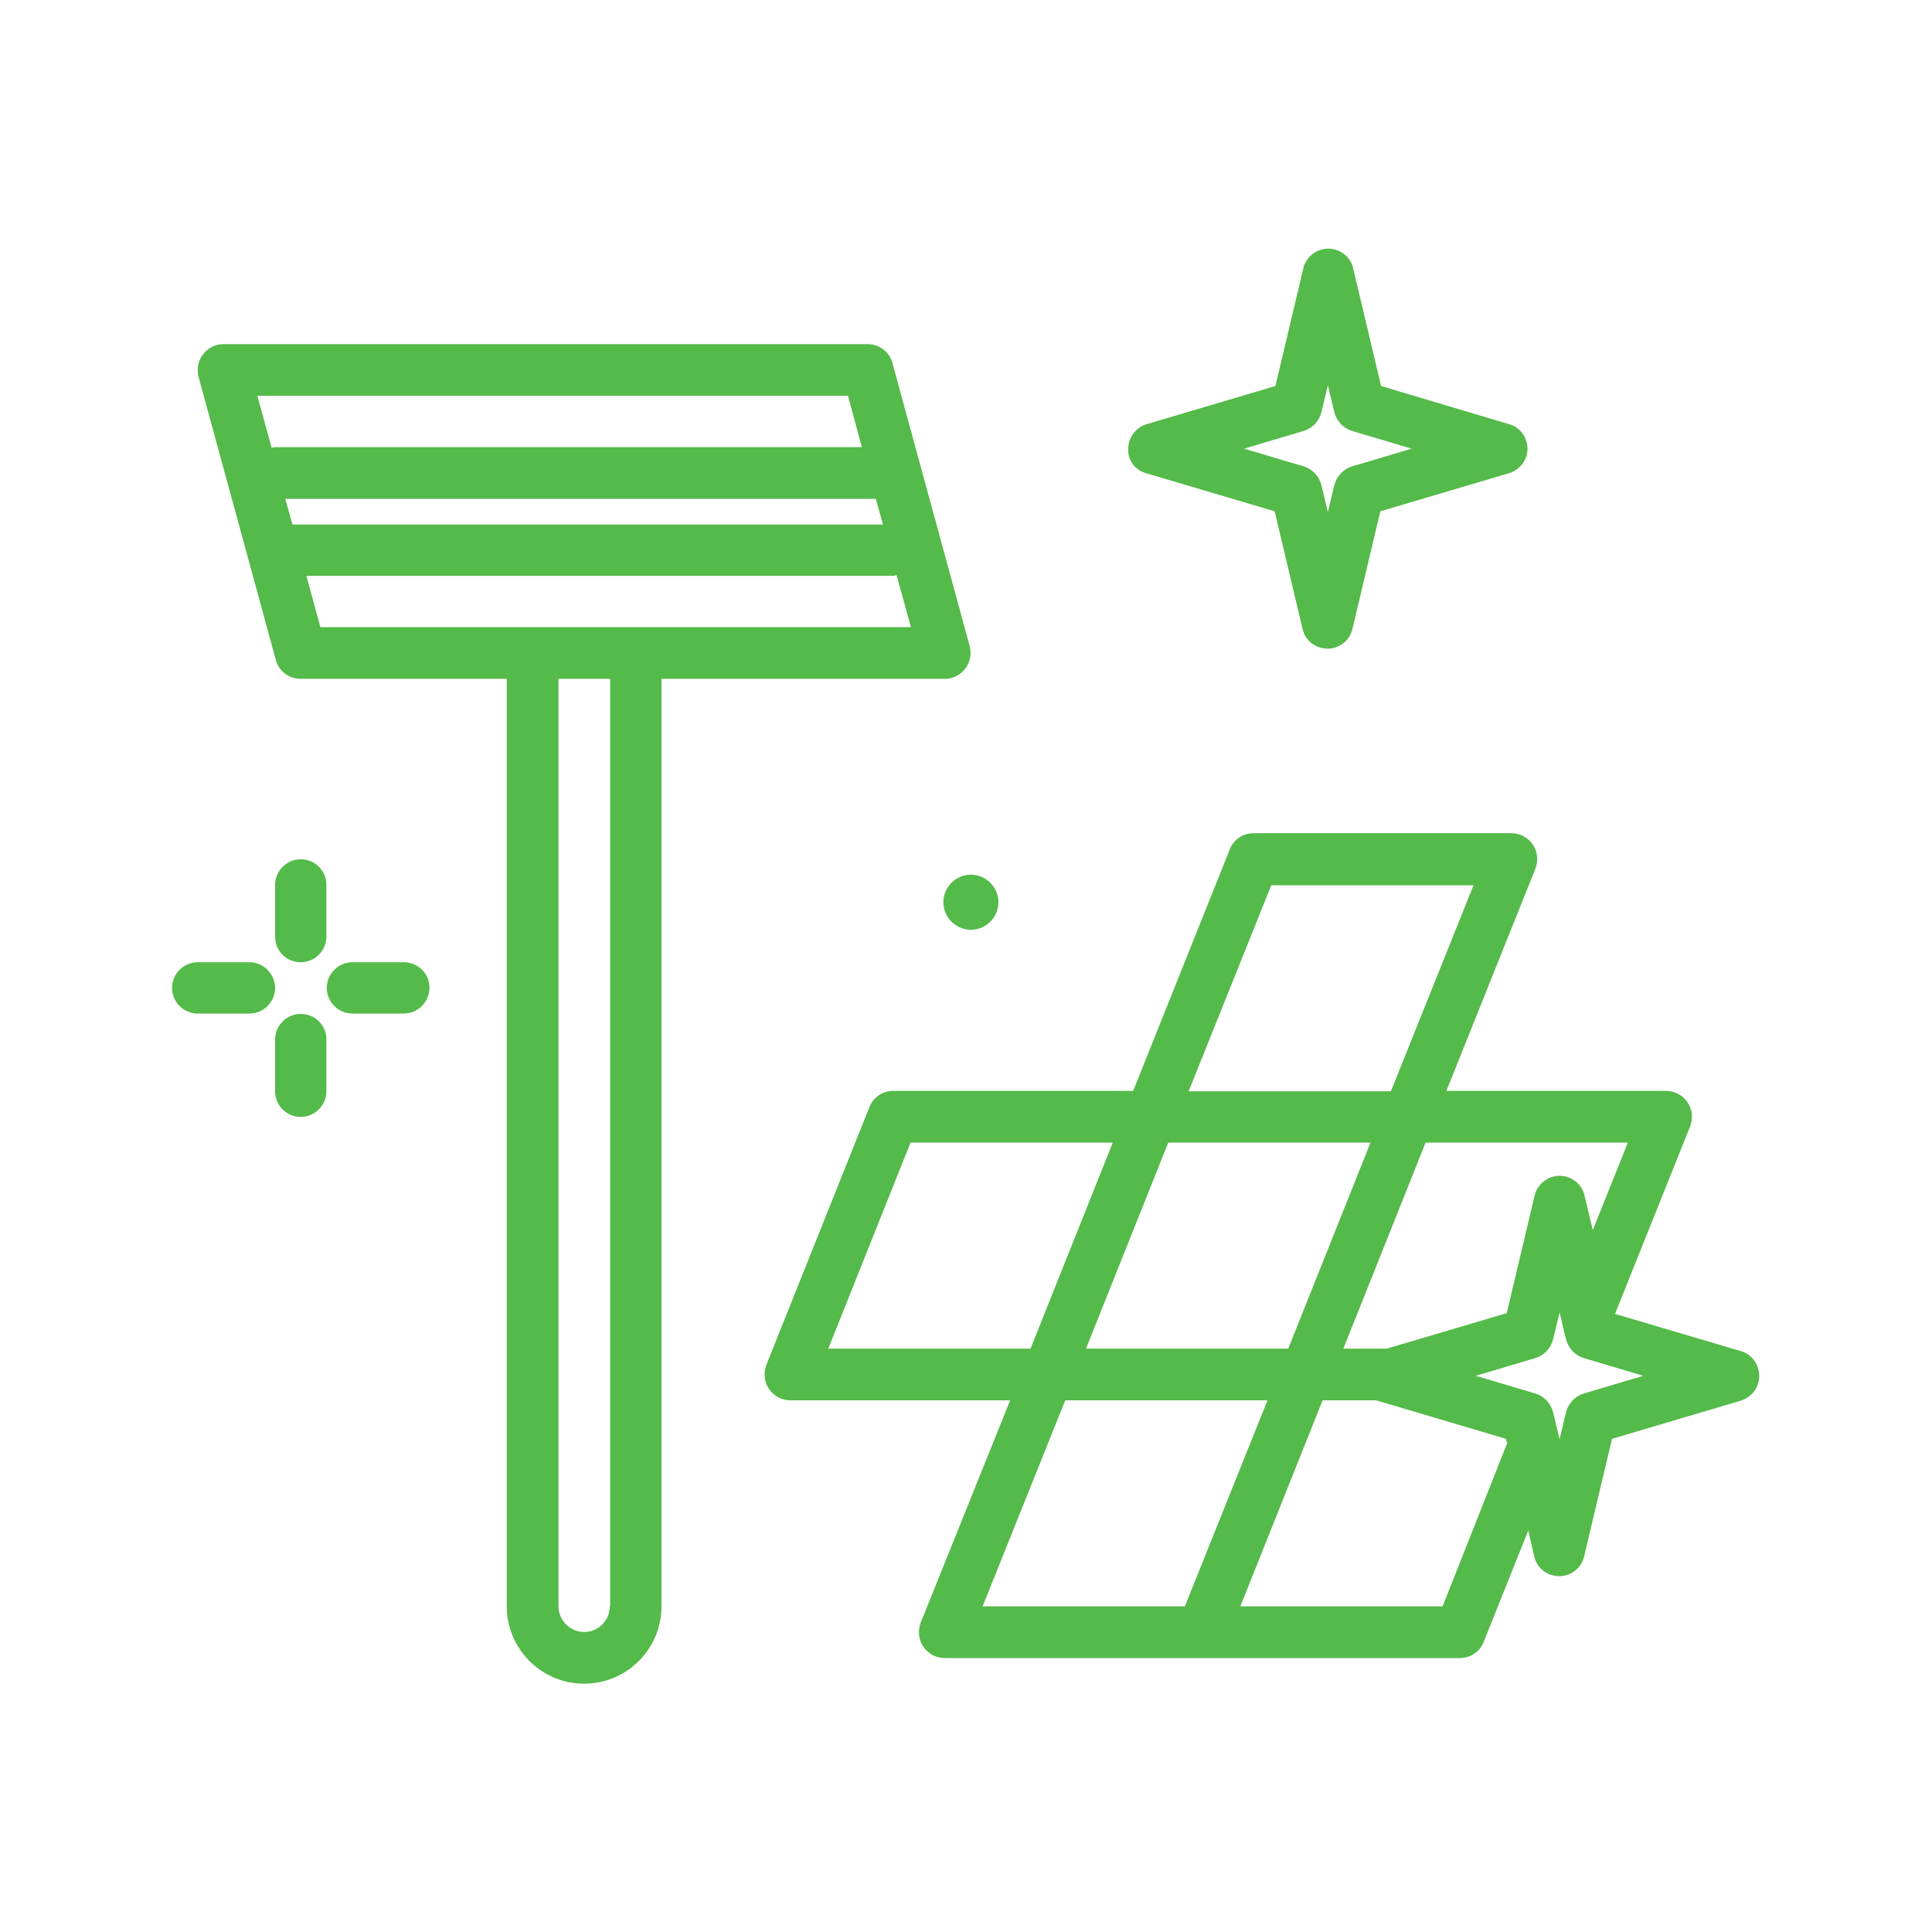 <?xml version="1.0" encoding="utf-8"?>
<!-- Generator: Adobe Illustrator 26.0.1, SVG Export Plug-In . SVG Version: 6.00 Build 0)  -->
<svg version="1.1" id="disinfect-floors" xmlns="http://www.w3.org/2000/svg" xmlns:xlink="http://www.w3.org/1999/xlink" x="0px"
	 y="0px" viewBox="0 0 512 512" style="enable-background:new 0 0 512 512;" xml:space="preserve">
<style type="text/css">
	.st0{fill:#54BA49;}
</style>
<g>
	<path class="st0" d="M250,239.1c0,4,3.3,7.3,7.3,7.3s7.3-3.3,7.3-7.3c0-4-3.3-7.3-7.3-7.3S250,235.1,250,239.1z"/>
	<path class="st0" d="M79.7,255c3.8,0,6.8-3.1,6.8-6.8v-13.7c0-3.8-3.1-6.8-6.8-6.8s-6.8,3.1-6.8,6.8v13.7
		C72.9,252,75.9,255,79.7,255z"/>
	<path class="st0" d="M79.7,268.7c-3.8,0-6.8,3.1-6.8,6.8v13.7c0,3.8,3.1,6.8,6.8,6.8s6.8-3.1,6.8-6.8v-13.7
		C86.5,271.7,83.5,268.7,79.7,268.7z"/>
	<path class="st0" d="M66.1,255H52.4c-3.8,0-6.8,3.1-6.8,6.8c0,3.8,3.1,6.8,6.8,6.8h13.7c3.8,0,6.8-3.1,6.8-6.8
		C72.9,258.1,69.8,255,66.1,255z"/>
	<path class="st0" d="M107,255H93.4c-3.8,0-6.8,3.1-6.8,6.8c0,3.8,3.1,6.8,6.8,6.8H107c3.8,0,6.8-3.1,6.8-6.8
		C113.9,258.1,110.8,255,107,255z"/>
	<path class="st0" d="M461.5,358.1l-33.5-9.9l19.9-49.7c0.8-2.1,0.6-4.5-0.7-6.4c-1.3-1.9-3.4-3-5.7-3h-58.2l23.6-58.9
		c0.8-2.1,0.6-4.5-0.7-6.4c-1.3-1.9-3.4-3-5.7-3h-68.3c-2.8,0-5.3,1.7-6.3,4.3l-25.6,64h-63.6c-2.8,0-5.3,1.7-6.3,4.3l-27.3,68.3
		c-0.8,2.1-0.6,4.5,0.7,6.4c1.3,1.9,3.4,3,5.7,3h58.2L244,430c-0.8,2.1-0.6,4.5,0.7,6.4c1.3,1.9,3.4,3,5.7,3h136.5
		c2.8,0,5.3-1.7,6.3-4.3l11.8-29.5l1.6,6.9c0.7,3.1,3.5,5.2,6.6,5.2c3.2,0,5.9-2.2,6.6-5.2l7.4-31.2l34.1-10.1
		c2.9-0.9,4.9-3.5,4.9-6.5S464.4,359,461.5,358.1z M431.4,302.8l-9.3,23.2l-2.2-9.2c-0.7-3.1-3.5-5.2-6.6-5.2s-5.9,2.2-6.6,5.2
		l-7.4,31.2l-31.8,9.4H356l21.8-54.6H431.4z M309.6,302.8h53.6l-21.8,54.6h-53.6L309.6,302.8z M336.9,234.6h53.6l-21.9,54.6h-53.6
		L336.9,234.6z M219.5,357.4l21.8-54.6h53.6l-21.8,54.6H219.5z M282.3,371.1h53.6L314,425.7h-53.6L282.3,371.1z M382.3,425.7h-53.6
		l21.8-54.6h14.3c0.1,0,0.2,0.1,0.2,0.1l34.1,10.1l0.3,1.2L382.3,425.7z M419.7,369.3c-2.3,0.7-4.1,2.6-4.7,5l-1.7,7.1l-1.7-7.1
		c-0.6-2.4-2.4-4.3-4.7-5l-15.8-4.7l15.8-4.7c2.3-0.7,4.1-2.6,4.7-5l1.7-7.1l1.7,7.1c0.6,2.4,2.4,4.3,4.7,5l15.8,4.7L419.7,369.3z"
		/>
	<path class="st0" d="M303.7,125.4l34.1,10.1l7.4,31.2c0.7,3.1,3.5,5.2,6.6,5.2c3.2,0,5.9-2.2,6.6-5.2l7.4-31.2l34.1-10.1
		c2.9-0.9,4.9-3.5,4.9-6.5c0-3-2-5.7-4.9-6.5L366,102.3l-7.4-31.2c-0.7-3.1-3.5-5.2-6.6-5.2c-3.2,0-5.9,2.2-6.6,5.2l-7.4,31.2
		l-34.1,10.1c-2.9,0.9-4.9,3.5-4.9,6.5C298.8,121.9,300.8,124.6,303.7,125.4z M345.5,114.2c2.3-0.7,4.1-2.6,4.7-5l1.7-7.1l1.7,7.1
		c0.6,2.4,2.4,4.3,4.7,5l15.8,4.7l-15.8,4.7c-2.3,0.7-4.1,2.6-4.7,5l-1.7,7.1l-1.7-7.1c-0.6-2.4-2.4-4.3-4.7-5l-15.8-4.7
		L345.5,114.2z"/>
	<path class="st0" d="M250.4,179.9c2.1,0,4.1-1,5.4-2.7c1.3-1.7,1.7-3.9,1.2-5.9l-20.5-75.1c-0.8-3-3.5-5-6.6-5H59.2
		c-2.1,0-4.1,1-5.4,2.7c-1.3,1.7-1.7,3.9-1.2,5.9l20.5,75.1c0.8,3,3.5,5,6.6,5h54.6v245.8c0,11.3,9.2,20.5,20.5,20.5
		c11.3,0,20.5-9.2,20.5-20.5V179.9L250.4,179.9z M234,139H77.5l-1.9-6.8h156.5L234,139z M224.7,104.8l3.7,13.7H72.9
		c-0.3,0-0.6,0.1-0.9,0.2l-3.8-13.8H224.7z M81.2,152.6h155.5c0.3,0,0.6-0.1,0.9-0.2l3.8,13.8H84.9L81.2,152.6z M161.6,425.7
		c0,3.8-3.1,6.8-6.8,6.8s-6.8-3.1-6.8-6.8V179.9h13.7V425.7z"/>
</g>
</svg>
